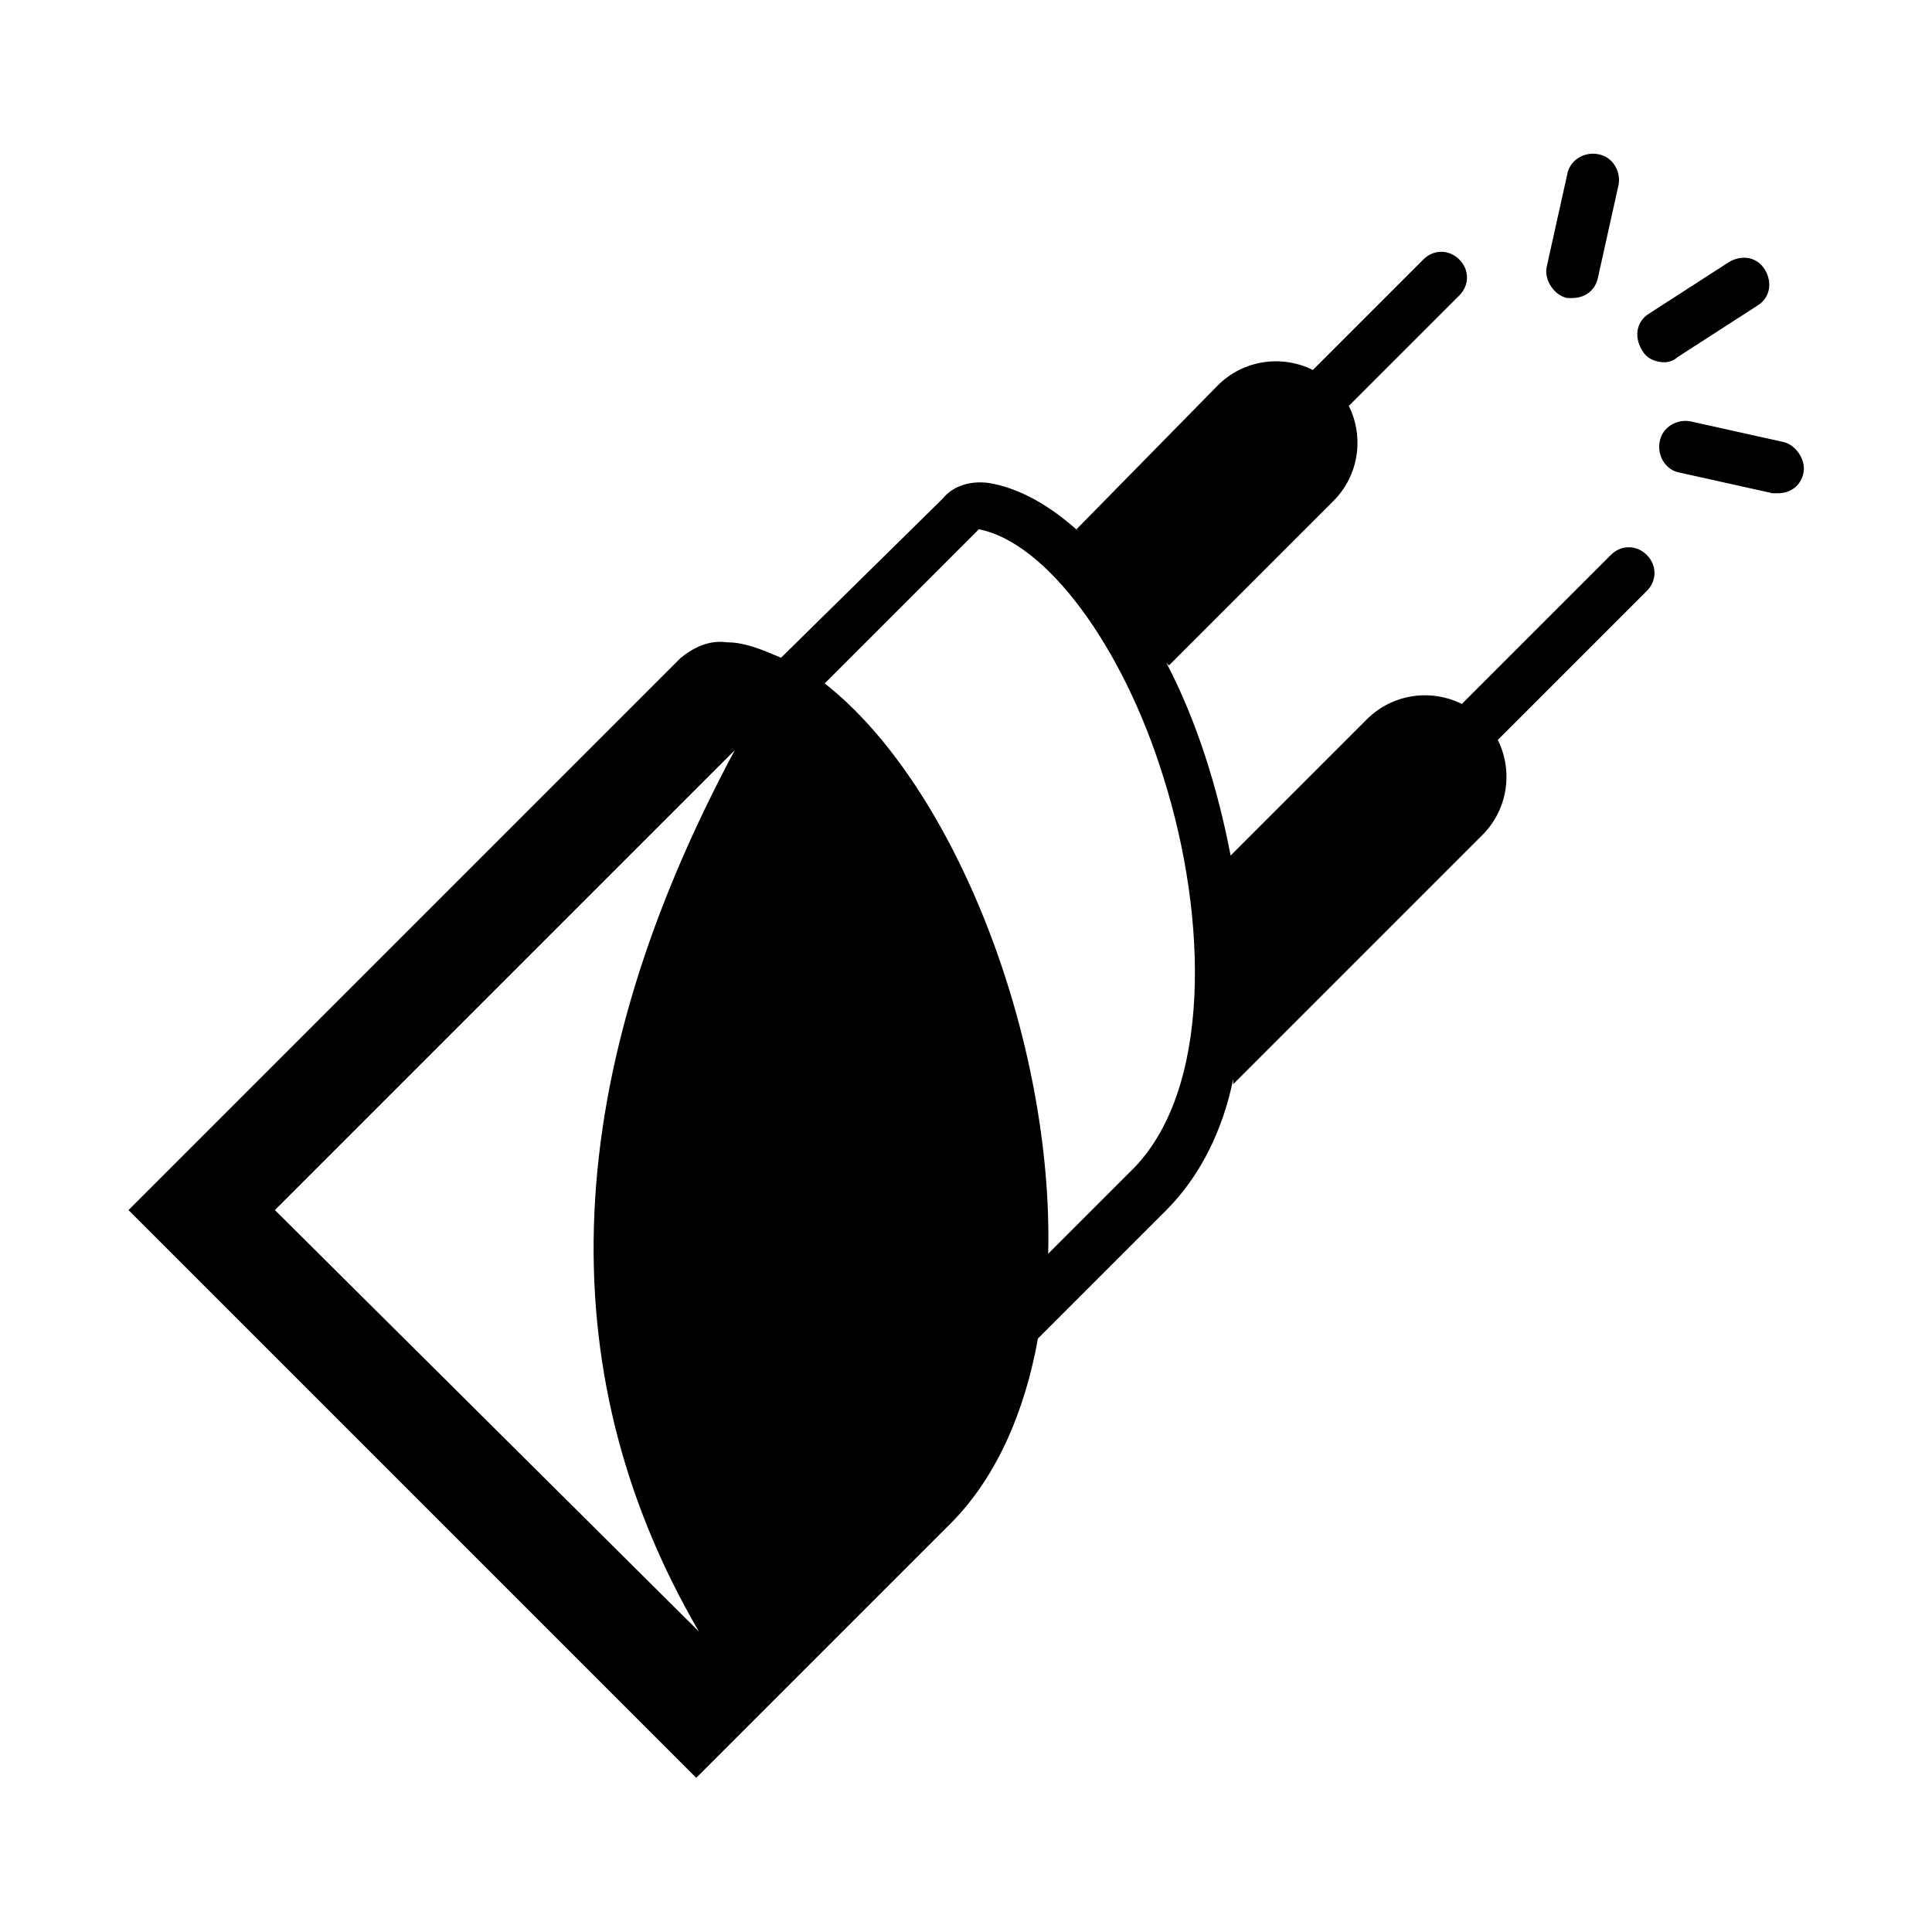 <?xml version="1.0" encoding="UTF-8"?>
<!-- Uploaded to: ICON Repo, www.iconrepo.com, Generator: ICON Repo Mixer Tools -->
<svg fill="#000000" width="800px" height="800px" version="1.1" viewBox="144 144 512 512" xmlns="http://www.w3.org/2000/svg">
 <g>
  <path d="m580.42 291.07c-2.723-2.723-6.809-2.723-9.531 0l-39.488 39.488c-8.168-4.086-18.383-2.723-25.191 4.086l-36.082 36.082c-3.402-17.703-8.852-35.402-17.02-51.062 0 0 0.68 0.68 0.68 0.68l43.574-43.574c6.809-6.809 8.168-17.02 4.086-25.191l29.277-29.277c2.723-2.723 2.723-6.809 0-9.531s-6.809-2.723-9.531 0l-29.277 29.277c-8.168-4.086-18.383-2.723-25.191 4.086l-37.449 38.129 0.68 0.68c-7.488-6.809-15.66-11.574-23.828-12.938-4.766-0.68-9.531 0.68-12.254 4.086l-42.891 42.215c-4.766-2.043-9.531-4.086-14.297-4.086-4.766-0.68-8.852 1.363-12.254 4.086l-146.38 146.38 150.46 150.46 67.402-67.402c12.254-12.254 19.742-29.957 23.148-49.02l34.043-34.043c8.852-8.852 14.977-21.105 17.703-34.723v1.363l66.039-66.039c6.809-6.809 8.168-17.02 4.086-25.191l39.488-39.488c2.719-2.719 2.719-6.805-0.004-9.527zm-251.23 285.27-112.34-111.66 121.87-121.87c-45.613 85.105-50.379 163.4-9.531 233.52zm114.38-121.87-21.785 21.785c1.363-56.508-24.508-123.91-59.23-151.14l40.848-40.848c17.703 3.402 38.125 30.637 49.02 66.039 11.574 36.766 12.938 83.062-8.852 104.17z"/>
  <path d="m616.5 261.11-24.508-5.445c-3.402-0.68-7.488 1.363-8.168 5.445-0.68 3.402 1.363 7.488 5.445 8.168l24.508 5.445h1.363c3.402 0 6.129-2.043 6.809-5.445 0.68-3.402-2.043-7.484-5.449-8.168z"/>
  <path d="m585.18 240c1.363 0 2.723-0.68 3.402-1.363l21.105-13.617c3.402-2.043 4.086-6.129 2.043-9.531-2.043-3.402-6.129-4.086-9.531-2.043l-21.105 13.617c-3.402 2.043-4.086 6.129-2.043 9.531 1.363 2.727 4.086 3.406 6.129 3.406z"/>
  <path d="m559.31 222.98h1.363c3.402 0 6.129-2.043 6.809-5.445l5.445-24.508c0.68-3.402-1.363-7.488-5.445-8.168-3.402-0.68-7.488 1.363-8.168 5.445l-5.445 24.508c-0.688 3.402 2.035 7.488 5.441 8.168z"/>
 </g>
</svg>